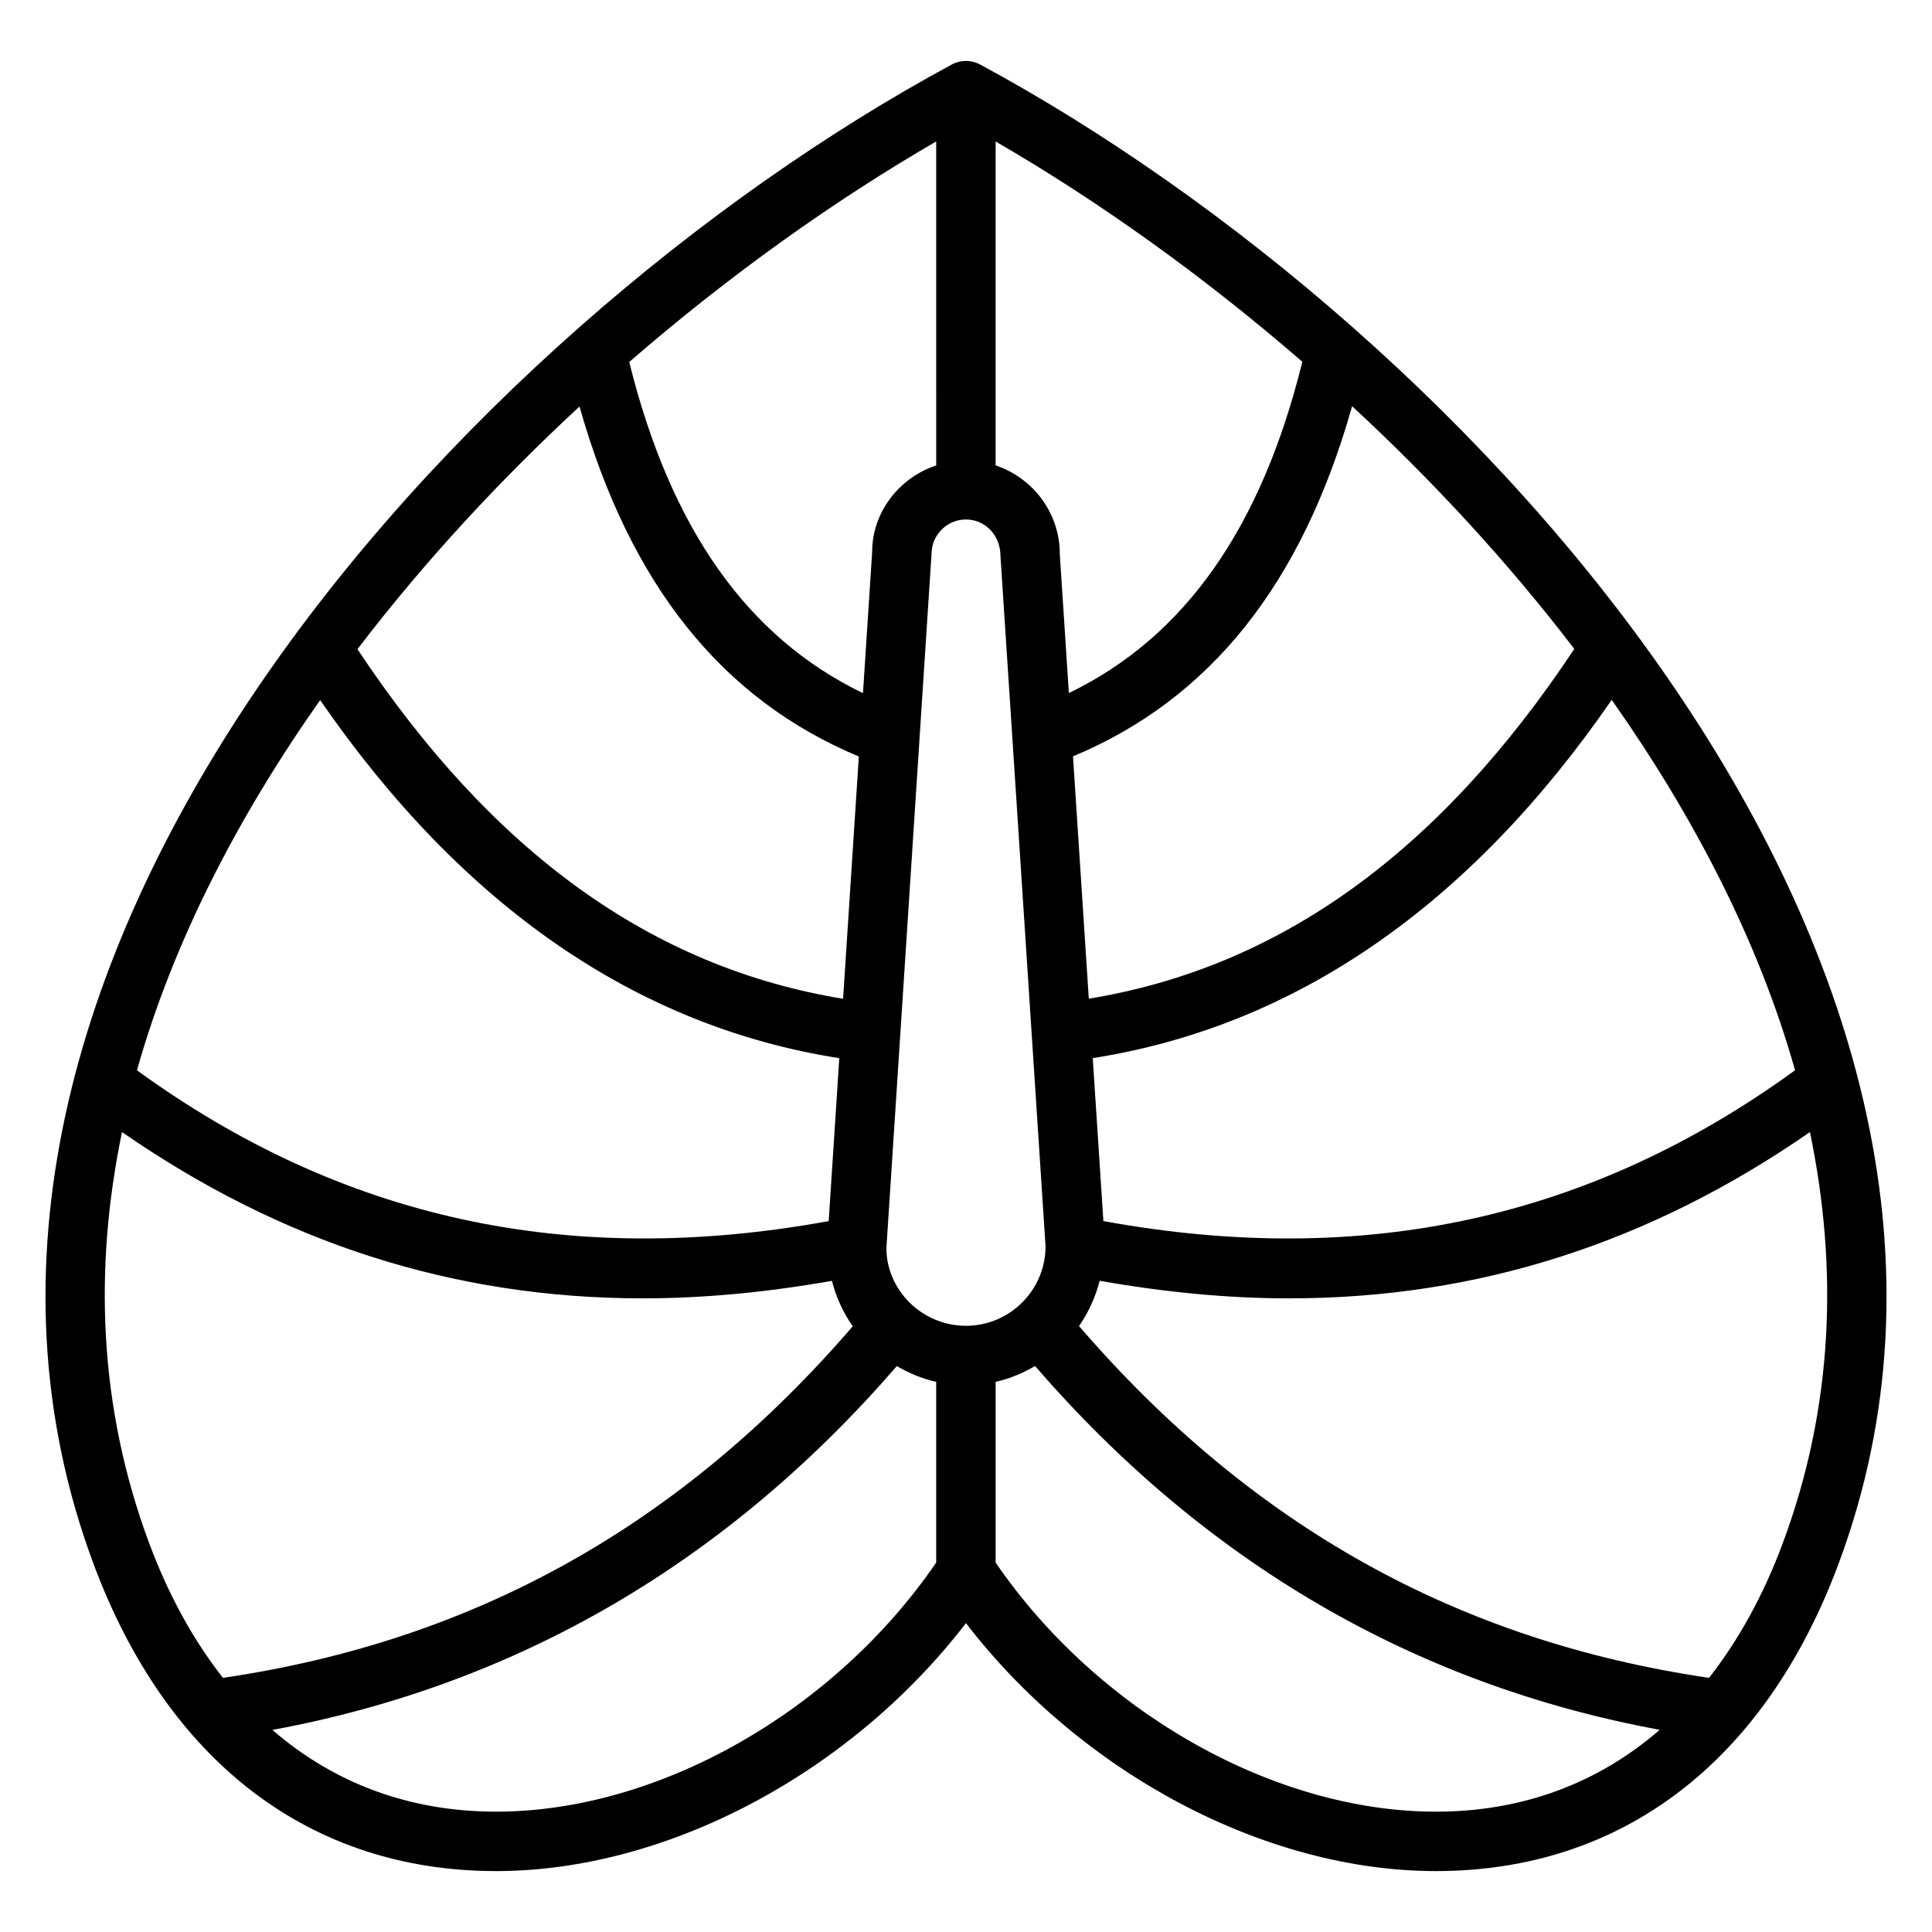 <?xml version="1.0" encoding="UTF-8"?>
<!-- Uploaded to: ICON Repo, www.iconrepo.com, Generator: ICON Repo Mixer Tools -->
<svg fill="#000000" width="800px" height="800px" version="1.1" viewBox="144 144 512 512" xmlns="http://www.w3.org/2000/svg">
 <path d="m403.73 161.09c-2.34-1.258-5.148-1.258-7.484 0-129.8 70.102-286.18 239.72-227.47 397.33 19.555 52.516 57.449 81.438 106.71 81.438 45.305 0 94.031-26.039 124.5-65.715 30.488 39.684 79.223 65.715 124.54 65.715 49.254 0 87.145-28.922 106.71-81.438 58.707-157.63-97.695-327.24-227.5-397.33zm32.676 306.51-2.816-43.188c53.648-8.43 99.855-40.305 137.53-94.938 21.805 30.945 38.98 64.086 48.594 98.156-54.301 39.434-114.4 52.543-183.31 39.969zm-36.422 27.75c-11.617 0-21.066-9.453-21.082-20.57l11.965-183.98c0-5.039 4.094-9.133 9.117-9.133 5.039 0 9.133 4.094 9.148 9.645l11.949 182.95c-0.004 11.637-9.465 21.09-21.098 21.09zm-219.69-67.707c9.598-34.055 26.758-67.18 48.547-98.109 37.691 54.633 83.898 86.48 137.58 94.898l-2.809 43.172c-68.926 12.562-129.03-0.539-183.32-39.961zm244.56-136.84c0-10.949-7.156-20.16-17.004-23.473v-85.836c27.008 15.641 54.836 35.449 81.285 58.379-10.895 44.121-31.219 72.98-61.875 87.797zm-32.75-23.473c-9.84 3.297-16.988 12.43-16.973 22.961l-2.434 37.398c-30.668-14.793-51.004-43.641-61.945-87.758 26.473-22.961 54.324-42.793 81.348-58.441zm169.1 48.648c-35.809 53.938-78.004 84.371-128.66 92.684l-4.188-64.219c36.344-15.176 60.652-45.648 73.965-92.797 21.262 19.668 41.289 41.297 58.883 64.332zm-263.63-64.25c13.344 47.129 37.684 77.594 74.027 92.75l-4.172 64.211c-50.68-8.305-92.891-38.723-128.7-92.652 17.59-23.035 37.598-44.66 58.844-64.309zm-121.24 192.28c42.352 29.34 87.906 44.066 138.04 44.066 16.199 0 32.906-1.613 50.09-4.637 1.141 4.375 2.984 8.445 5.527 12.043-45.574 52.84-100.28 83.375-166.91 93.168-7.816-9.965-14.406-21.875-19.555-35.715-13.426-36.055-14.68-72.871-7.191-108.93zm99.141 180.1c-22.906 0-42.973-7.512-59.285-21.664 64.852-11.973 120.42-44.359 165.48-96.418 3.219 1.867 6.691 3.352 10.43 4.172v47.902c-27.086 39.543-73.648 66.008-116.63 66.008zm132.38-65.996v-47.91c3.746-0.82 7.211-2.312 10.438-4.195 45.082 52.082 100.68 84.457 165.55 96.41-16.328 14.176-36.398 21.695-59.324 21.695-42.98-0.004-89.551-26.461-116.66-66zm208.61-5.18c-5.148 13.84-11.738 25.75-19.555 35.715-66.652-9.793-121.37-40.352-166.96-93.234 2.504-3.566 4.336-7.629 5.481-11.996 17.223 3.039 33.953 4.66 50.184 4.66 50.113 0 95.691-14.73 138.04-44.066 7.484 36.051 6.234 72.867-7.195 108.92z"/>
</svg>